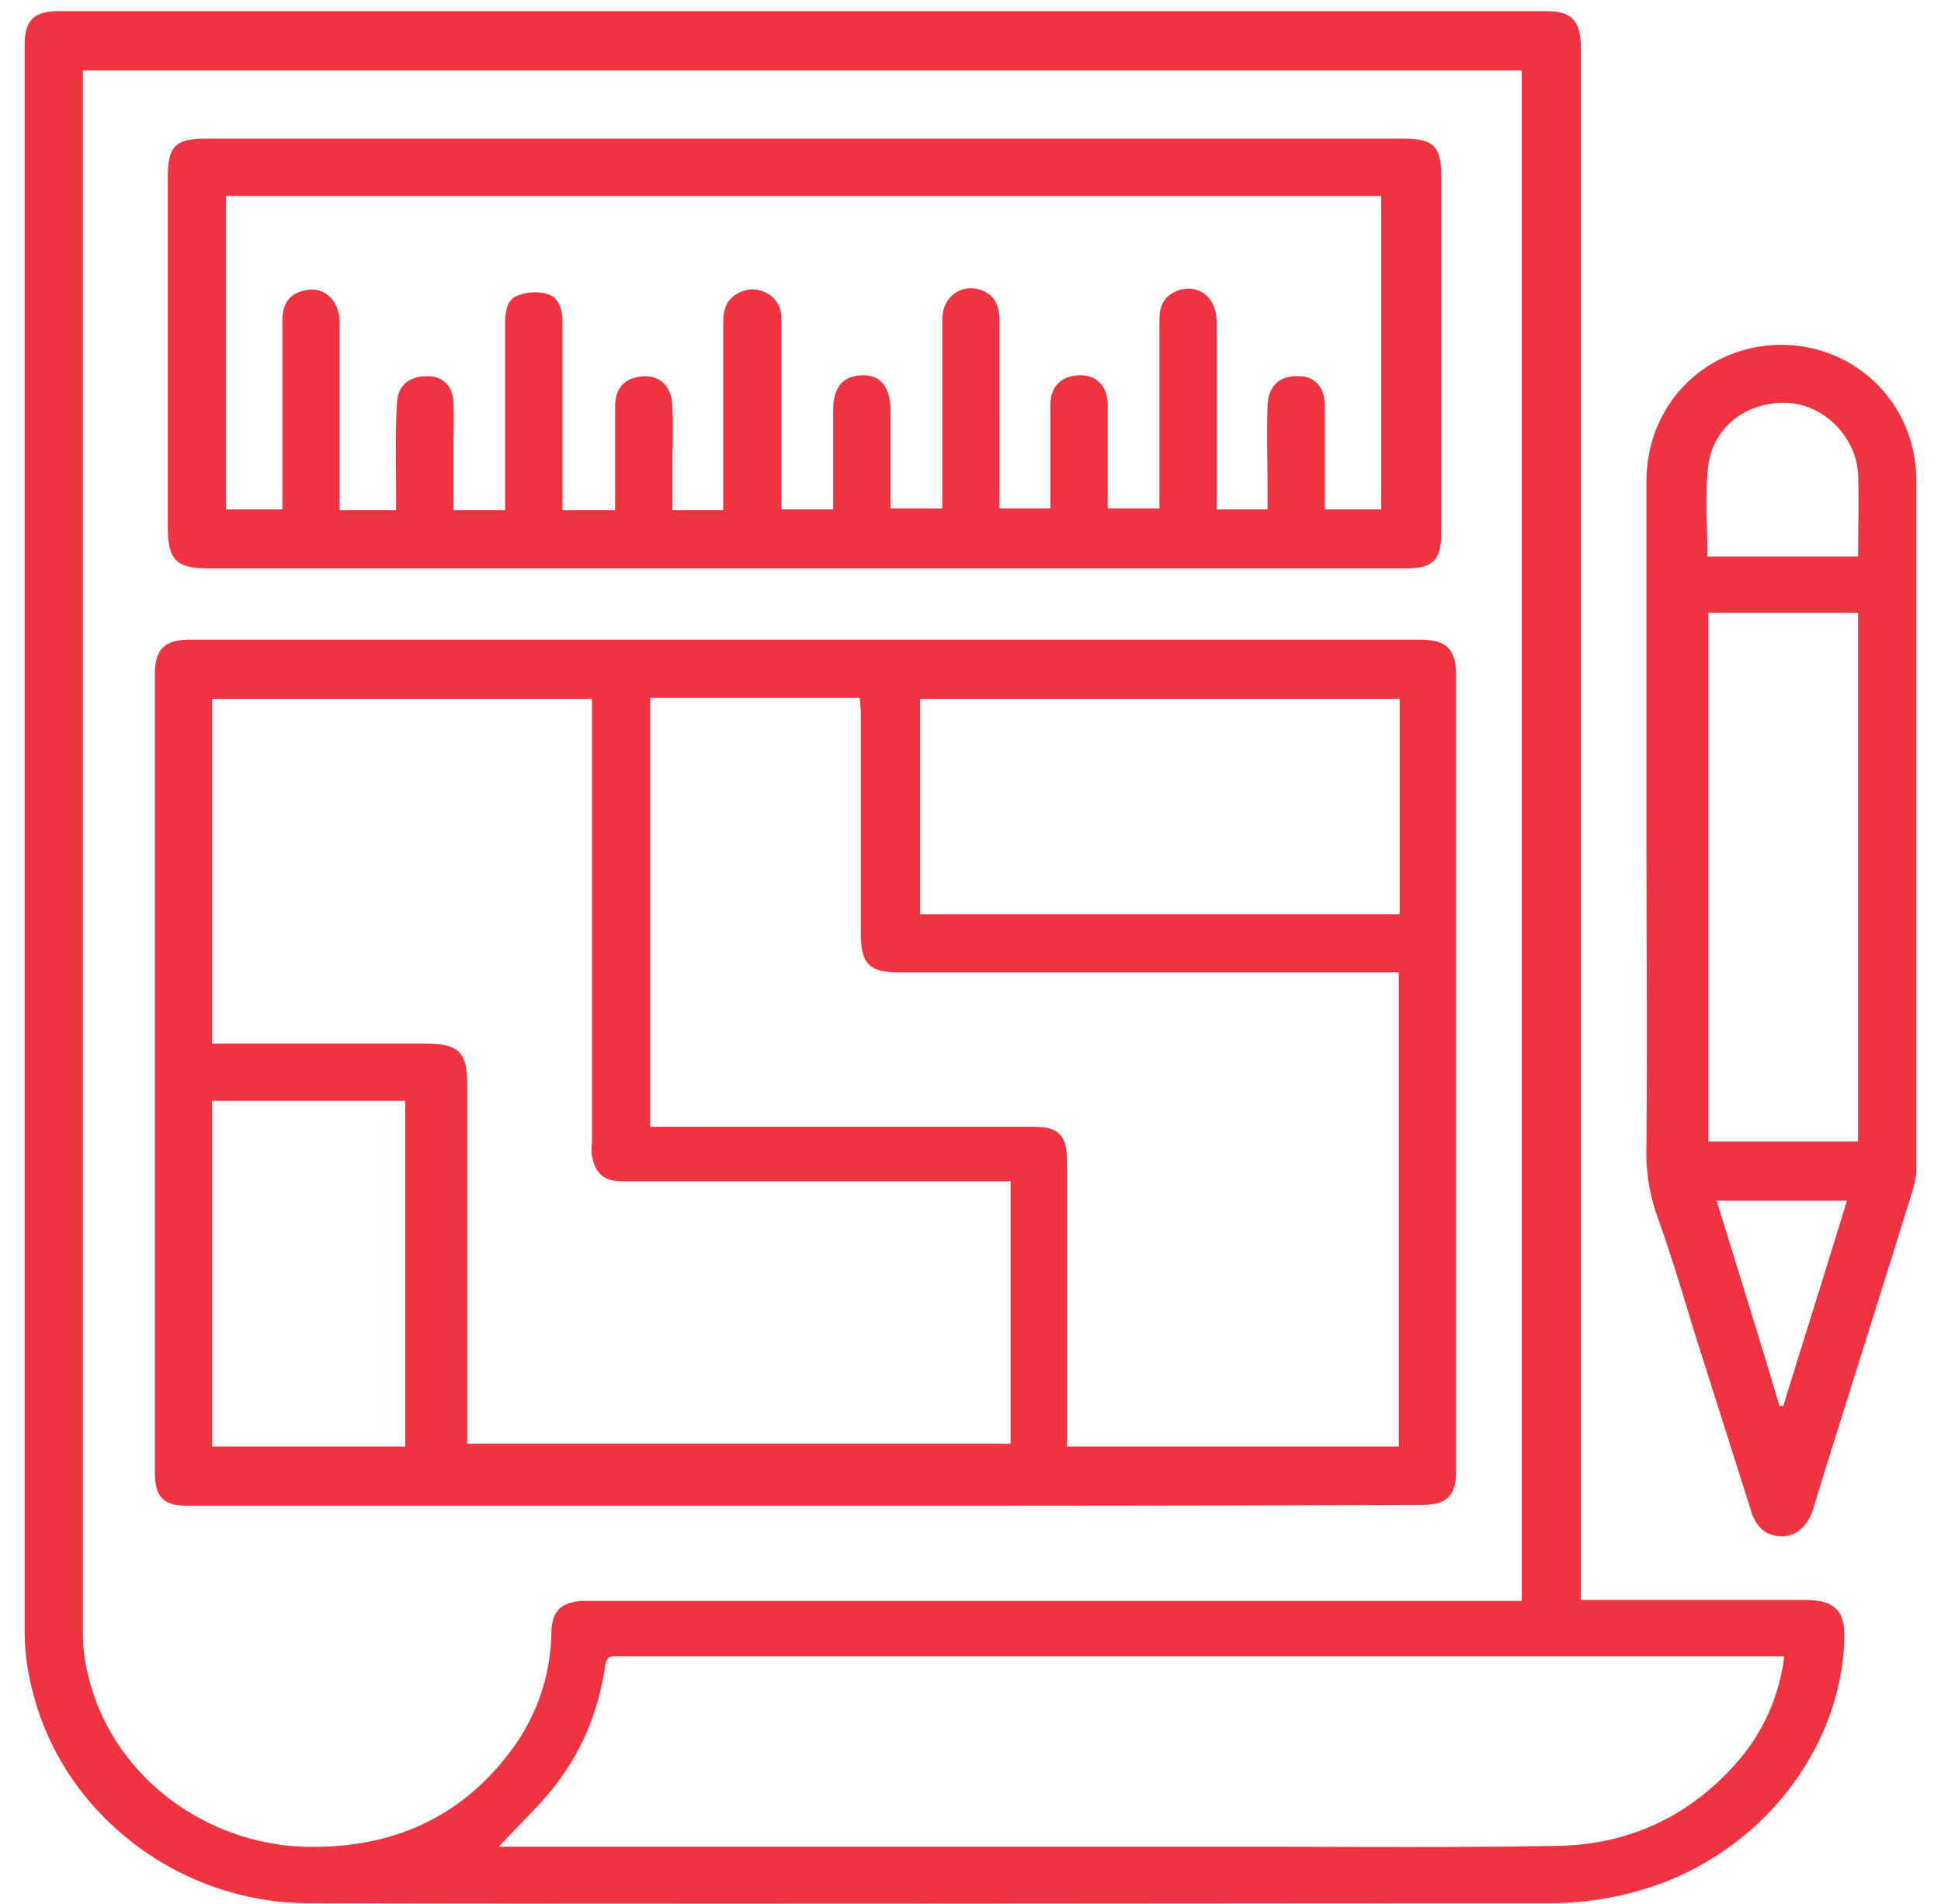 <svg xmlns="http://www.w3.org/2000/svg" width="52" height="51" fill="none"><path fill="#EF3340" d="M13.361 49.468h20.253c2.699 0 5.397.025 8.096-.024 1.857-.025 3.466-.743 4.729-2.13a5.254 5.254 0 0 0 1.361-2.946H16.507c-.198-.025-.273.074-.297.273-.174 1.188-.62 2.277-1.362 3.218-.446.57-.966 1.04-1.486 1.61zM2.22 1.882V43.75c0 .446.074.916.198 1.337.693 2.526 3.095 4.308 5.769 4.382 2.228.05 4.085-.718 5.447-2.5a5.4 5.4 0 0 0 1.139-3.268c.024-.545.247-.768.792-.817h25.204v-41H2.22zm40.134 40.976h6.016c.792 0 1.065.297 1.04 1.065-.1 3.02-2.327 5.768-5.373 6.684a8.66 8.66 0 0 1-2.525.372c-11.092 0-22.16.025-33.251 0-3.466 0-6.61-2.402-7.403-5.744A6.364 6.364 0 0 1 .66 43.7V1.214c0-.669.248-.916.916-.916h39.837c.693 0 .94.247.94 1.015v41.545z"/><path fill="#EF3340" d="M47.675 37.659h.099c.569-1.832 1.138-3.64 1.708-5.497H45.99c.57 1.857 1.139 3.665 1.684 5.497zm2.104-22.754c0-.767.025-1.485 0-2.203-.05-.99-.891-1.832-1.832-1.906-1.09-.075-2.03.594-2.179 1.658-.099.793-.025 1.634-.025 2.451h4.036zm0 1.51h-4.011v14.163h4.01V16.416zm-5.67 5.62V12.9c0-2.055 1.56-3.64 3.59-3.664 2.03 0 3.64 1.584 3.64 3.64v18.47c0 .172-.05.37-.1.544-.866 2.798-1.757 5.595-2.624 8.393a1.433 1.433 0 0 1-.123.347c-.174.346-.446.544-.817.52-.372-.025-.62-.248-.743-.62l-1.486-4.679c-.346-1.114-.668-2.228-1.064-3.317a5.145 5.145 0 0 1-.273-1.833c.025-2.872 0-5.768 0-8.665zM5.683 38.748h5.175v-9.26H5.683v9.26zm31.815-20.03h-12.85v5.77h12.85v-5.77zm-.024 20.055V26.047h-13.37c-.817 0-1.04-.223-1.04-1.04v-5.893c0-.148-.025-.272-.025-.42h-5.62v11.488H27.471c.173 0 .371 0 .545.024.322.05.495.248.544.545.025.173.025.371.025.545v7.452h8.889v.025zm-10.424-7.13H16.651c-.47 0-.717-.224-.792-.694-.024-.124 0-.272 0-.396V18.719H5.683v9.234h5.695c.916 0 1.139.223 1.139 1.114v9.607h14.558v-7.032h-.025zm-5.521 8.69H5.039c-.668 0-.89-.223-.89-.916V18.075c0-.669.247-.941.94-.941h32.954c.693 0 .966.247.966.94v21.342c0 .644-.248.892-.892.892-5.546.025-11.067.025-16.588.025zM15.093 13.667h1.386v-.42-2.352c0-.52.273-.793.793-.818.42 0 .718.273.742.793.025.57 0 1.139 0 1.683v1.114h1.362V8.716c0-.322.025-.62.322-.817.272-.174.545-.198.842-.05.272.149.396.396.396.693v5.101h1.386v-2.65c0-.643.273-.94.817-.94.47 0 .718.346.718.94v2.625h1.387V12.9 8.567c0-.668.594-1.04 1.163-.743.322.174.372.496.372.817V13.618h1.362v-.421-2.352c0-.52.321-.792.817-.792.42 0 .718.297.718.792V13.618h1.386v-.421-4.63c0-.445.173-.668.52-.792.545-.173 1.015.198 1.015.866v5.002h1.362v-.446c0-.792-.025-1.56 0-2.352.025-.52.346-.792.842-.768.42 0 .693.297.693.793V13.643h1.51V5.25H6.056v8.393h1.51v-.421-4.63c0-.446.173-.693.52-.792.545-.174 1.015.198 1.015.866v5.001h1.51v-.544c0-.768-.024-1.535.025-2.328.025-.47.322-.718.817-.718.421 0 .694.273.694.743.024.372 0 .768 0 1.14v1.707h1.386v-.42V8.69c0-.297.025-.644.322-.768.247-.099.544-.123.792-.05.297.075.421.372.421.719V13.667h.025zm6.462 1.56H5.61c-.891 0-1.114-.223-1.114-1.114V4.754c0-.841.198-1.04 1.04-1.04h32.038c.841 0 1.04.199 1.04 1.04v9.508c0 .742-.223.965-.966.965H21.555z"/></svg>